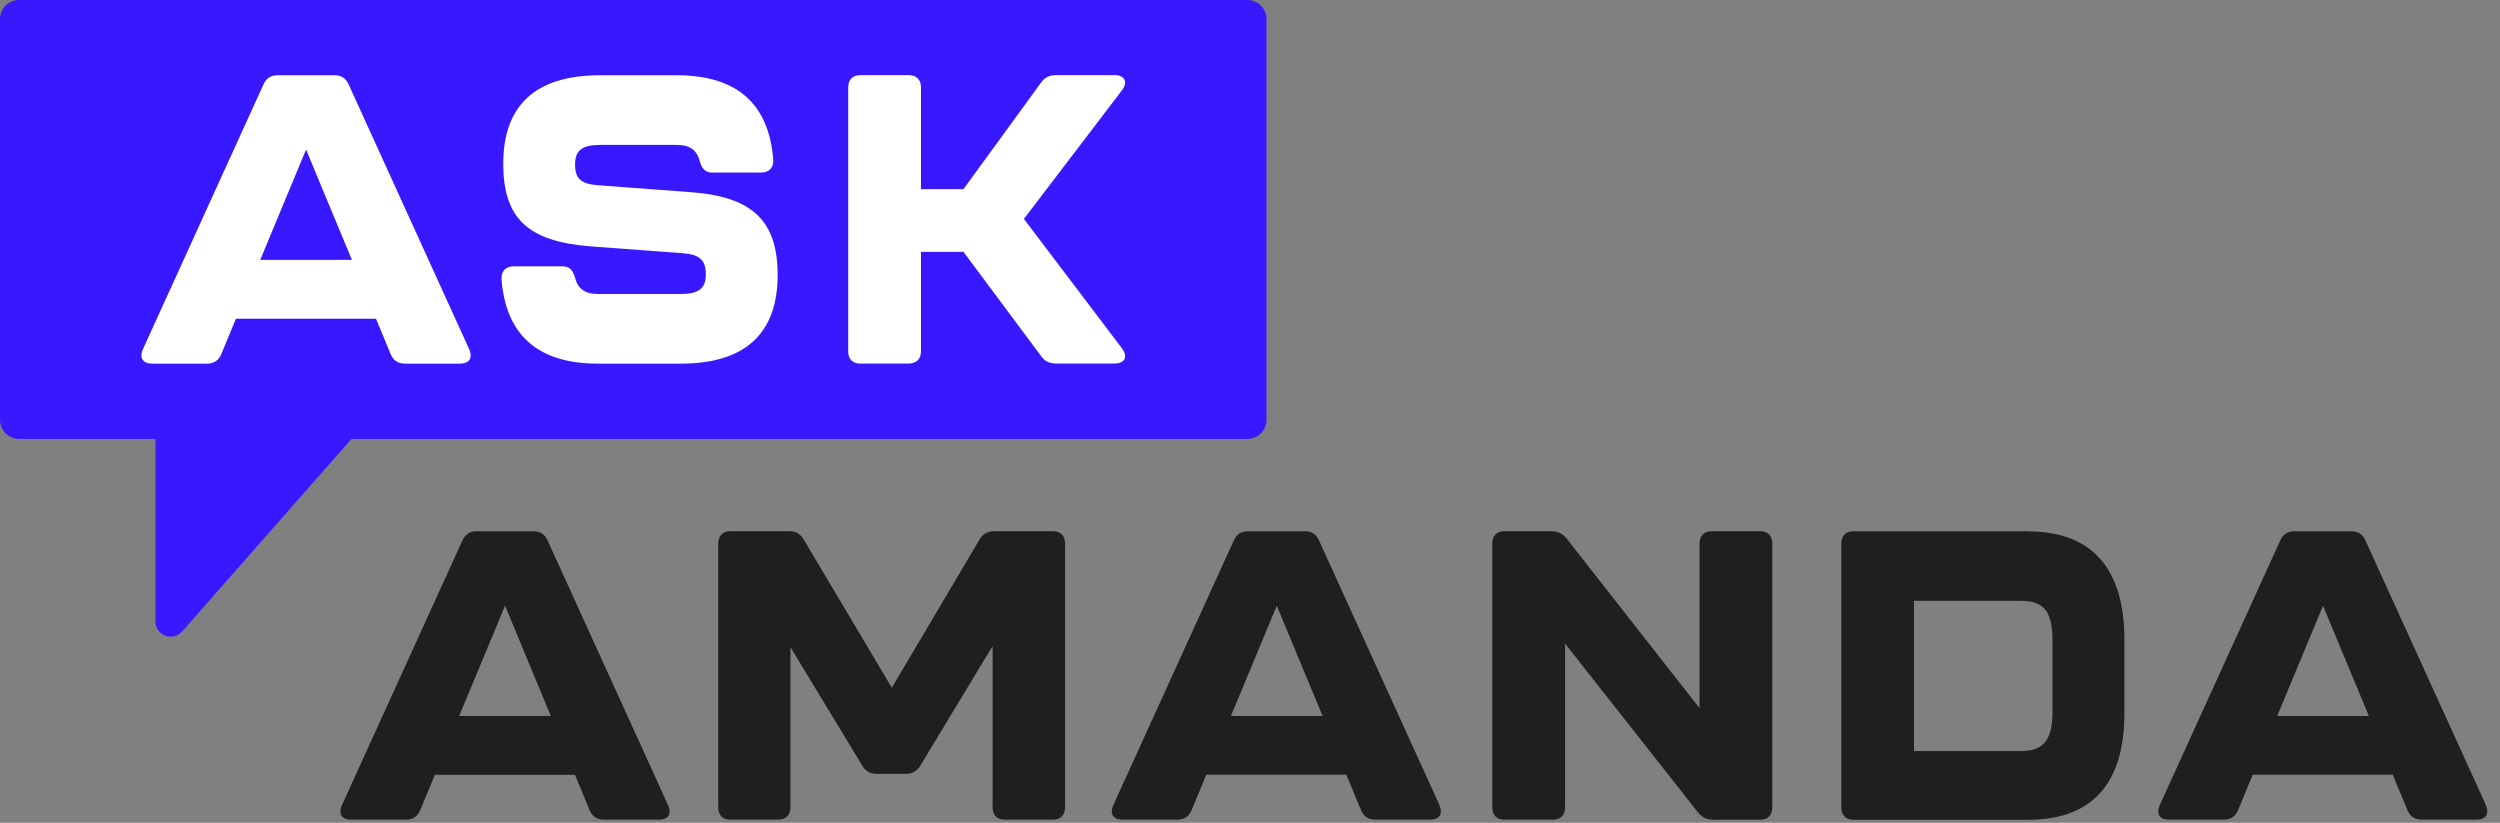 <svg width="158" height="52" viewBox="0 0 158 52" fill="none" xmlns="http://www.w3.org/2000/svg">
<rect x="0" y="0" width="158" height="52" fill="#808080" stroke="none"/>
<path d="M78.836 0H1.205C0.54 0 0 0.54 0 1.205V26.535C0 27.2 0.54 27.74 1.205 27.74H9.824V39.275C9.824 40.163 10.925 40.577 11.511 39.91L22.217 27.74H78.836C79.501 27.74 80.041 27.2 80.041 26.535V1.205C80.041 0.54 79.501 0 78.836 0Z" fill="#3818FF"/>
<path d="M25.596 22.982C25.16 22.982 24.852 22.774 24.693 22.387L23.764 20.145H14.911L13.983 22.387C13.823 22.772 13.513 22.982 13.079 22.982H9.624C9.029 22.982 8.795 22.623 9.029 22.079L16.645 5.351C16.83 4.941 17.115 4.756 17.548 4.756H21.137C21.573 4.756 21.858 4.941 22.041 5.351L29.657 22.079C29.89 22.623 29.657 22.982 29.062 22.982H25.598H25.596ZM16.458 16.422H22.24L19.344 9.452L16.448 16.422H16.456H16.458ZM37.789 22.982C33.89 22.982 31.956 21.074 31.697 17.636C31.671 17.117 31.982 16.832 32.474 16.832H35.545C36.015 16.832 36.215 17.091 36.348 17.576C36.533 18.271 36.992 18.581 37.795 18.581H42.985C44.124 18.581 44.608 18.271 44.608 17.342C44.608 16.414 44.198 16.078 43.136 16.003L37.303 15.568C33.352 15.258 31.805 13.785 31.805 10.355C31.805 6.925 33.562 4.756 37.923 4.756H42.777C46.676 4.756 48.61 6.664 48.869 10.102C48.895 10.621 48.584 10.906 48.091 10.906H45.021C44.551 10.906 44.351 10.646 44.217 10.162C44.032 9.467 43.573 9.157 42.77 9.157H37.968C36.829 9.157 36.344 9.467 36.344 10.396C36.344 11.324 36.754 11.634 37.817 11.709L43.65 12.145C47.575 12.429 49.147 13.976 49.147 17.383C49.147 20.789 47.39 22.982 43.029 22.982H37.791H37.789ZM54.383 22.982C53.89 22.982 53.606 22.697 53.606 22.204V5.527C53.606 5.034 53.89 4.749 54.383 4.749H57.428C57.922 4.749 58.206 5.034 58.206 5.527V11.953H60.892L65.797 5.217C66.031 4.881 66.341 4.747 66.751 4.747H70.442C71.086 4.747 71.296 5.183 70.912 5.701L64.711 13.836L70.912 22.019C71.296 22.538 71.097 22.974 70.442 22.974H66.751C66.341 22.974 66.031 22.848 65.797 22.504L60.892 15.918H58.206V22.196C58.206 22.689 57.922 22.974 57.428 22.974H54.383V22.982Z" fill="white"/>
<path d="M38.169 51.804C37.734 51.804 37.426 51.595 37.266 51.209L36.338 48.967H27.485L26.556 51.209C26.397 51.593 26.087 51.804 25.653 51.804H22.198C21.603 51.804 21.369 51.444 21.603 50.901L29.219 34.172C29.404 33.762 29.689 33.577 30.122 33.577H33.711C34.147 33.577 34.432 33.762 34.614 34.172L42.23 50.901C42.464 51.444 42.23 51.804 41.635 51.804H38.172H38.169ZM29.032 45.25H34.814L31.918 38.28L29.021 45.25H29.03H29.032Z" fill="#1F1F1F"/>
<path d="M95.09 51.804C94.597 51.804 94.312 51.519 94.312 51.026V34.349C94.312 33.856 94.597 33.571 95.09 33.571H98.061C98.471 33.571 98.756 33.73 99.015 34.041L107.409 44.753V34.351C107.409 33.858 107.694 33.573 108.187 33.573H111.232C111.725 33.573 112.01 33.858 112.01 34.351V51.028C112.01 51.521 111.725 51.806 111.232 51.806H108.261C107.851 51.806 107.566 51.646 107.307 51.336L98.913 40.675V51.026C98.913 51.519 98.628 51.804 98.135 51.804H95.09Z" fill="#1F1F1F"/>
<path d="M128.17 33.577H117.15C116.657 33.577 116.372 33.862 116.372 34.355V51.032C116.372 51.525 116.657 51.81 117.15 51.81H128.17C132.28 51.81 134.263 49.458 134.263 45.074V40.428C134.263 36.011 132.28 33.584 128.17 33.584V33.575V33.577ZM129.719 45.016C129.719 47.209 128.765 47.469 127.603 47.469H120.967V37.97H127.603C128.84 37.97 129.719 38.255 129.719 40.447V45.016Z" fill="#1F1F1F"/>
<path d="M157.117 50.898L149.501 34.17C149.316 33.76 149.032 33.575 148.598 33.575H145.009C144.573 33.575 144.289 33.76 144.106 34.17L136.49 50.898C136.256 51.442 136.49 51.801 137.085 51.801H140.54C140.976 51.801 141.286 51.593 141.443 51.206L142.372 48.965H151.225L152.153 51.206C152.304 51.591 152.621 51.801 153.056 51.801H156.512C157.107 51.801 157.34 51.442 157.107 50.898H157.115H157.117ZM143.919 45.25L146.815 38.28L149.712 45.25H143.921H143.919Z" fill="#1F1F1F"/>
<path d="M46.17 51.804C45.677 51.804 45.392 51.519 45.392 51.026V34.349C45.392 33.856 45.677 33.571 46.17 33.571H49.861C50.272 33.571 50.582 33.73 50.79 34.09L56.364 43.463L61.912 34.09C62.121 33.73 62.431 33.571 62.841 33.571H66.532C67.025 33.571 67.31 33.856 67.31 34.349V51.026C67.31 51.519 67.025 51.804 66.532 51.804H63.51C63.017 51.804 62.733 51.519 62.733 51.026V40.826L58.164 48.391C57.956 48.75 57.645 48.909 57.235 48.909H55.427C55.017 48.909 54.706 48.75 54.498 48.391L49.955 40.902V51.02C49.955 51.513 49.67 51.797 49.177 51.797H46.155L46.172 51.806L46.17 51.804Z" fill="#1F1F1F"/>
<path d="M90.983 50.898L83.367 34.17C83.182 33.76 82.897 33.575 82.463 33.575H78.874C78.439 33.575 78.154 33.76 77.971 34.17L70.355 50.898C70.121 51.442 70.355 51.801 70.95 51.801H74.405C74.841 51.801 75.149 51.593 75.308 51.206L76.237 48.965H85.09L86.019 51.206C86.178 51.591 86.488 51.801 86.922 51.801H90.377C90.972 51.801 91.206 51.442 90.972 50.898H90.98H90.983ZM77.795 45.25L80.691 38.28L83.588 45.25H77.797H77.795Z" fill="#1F1F1F"/>
</svg>
